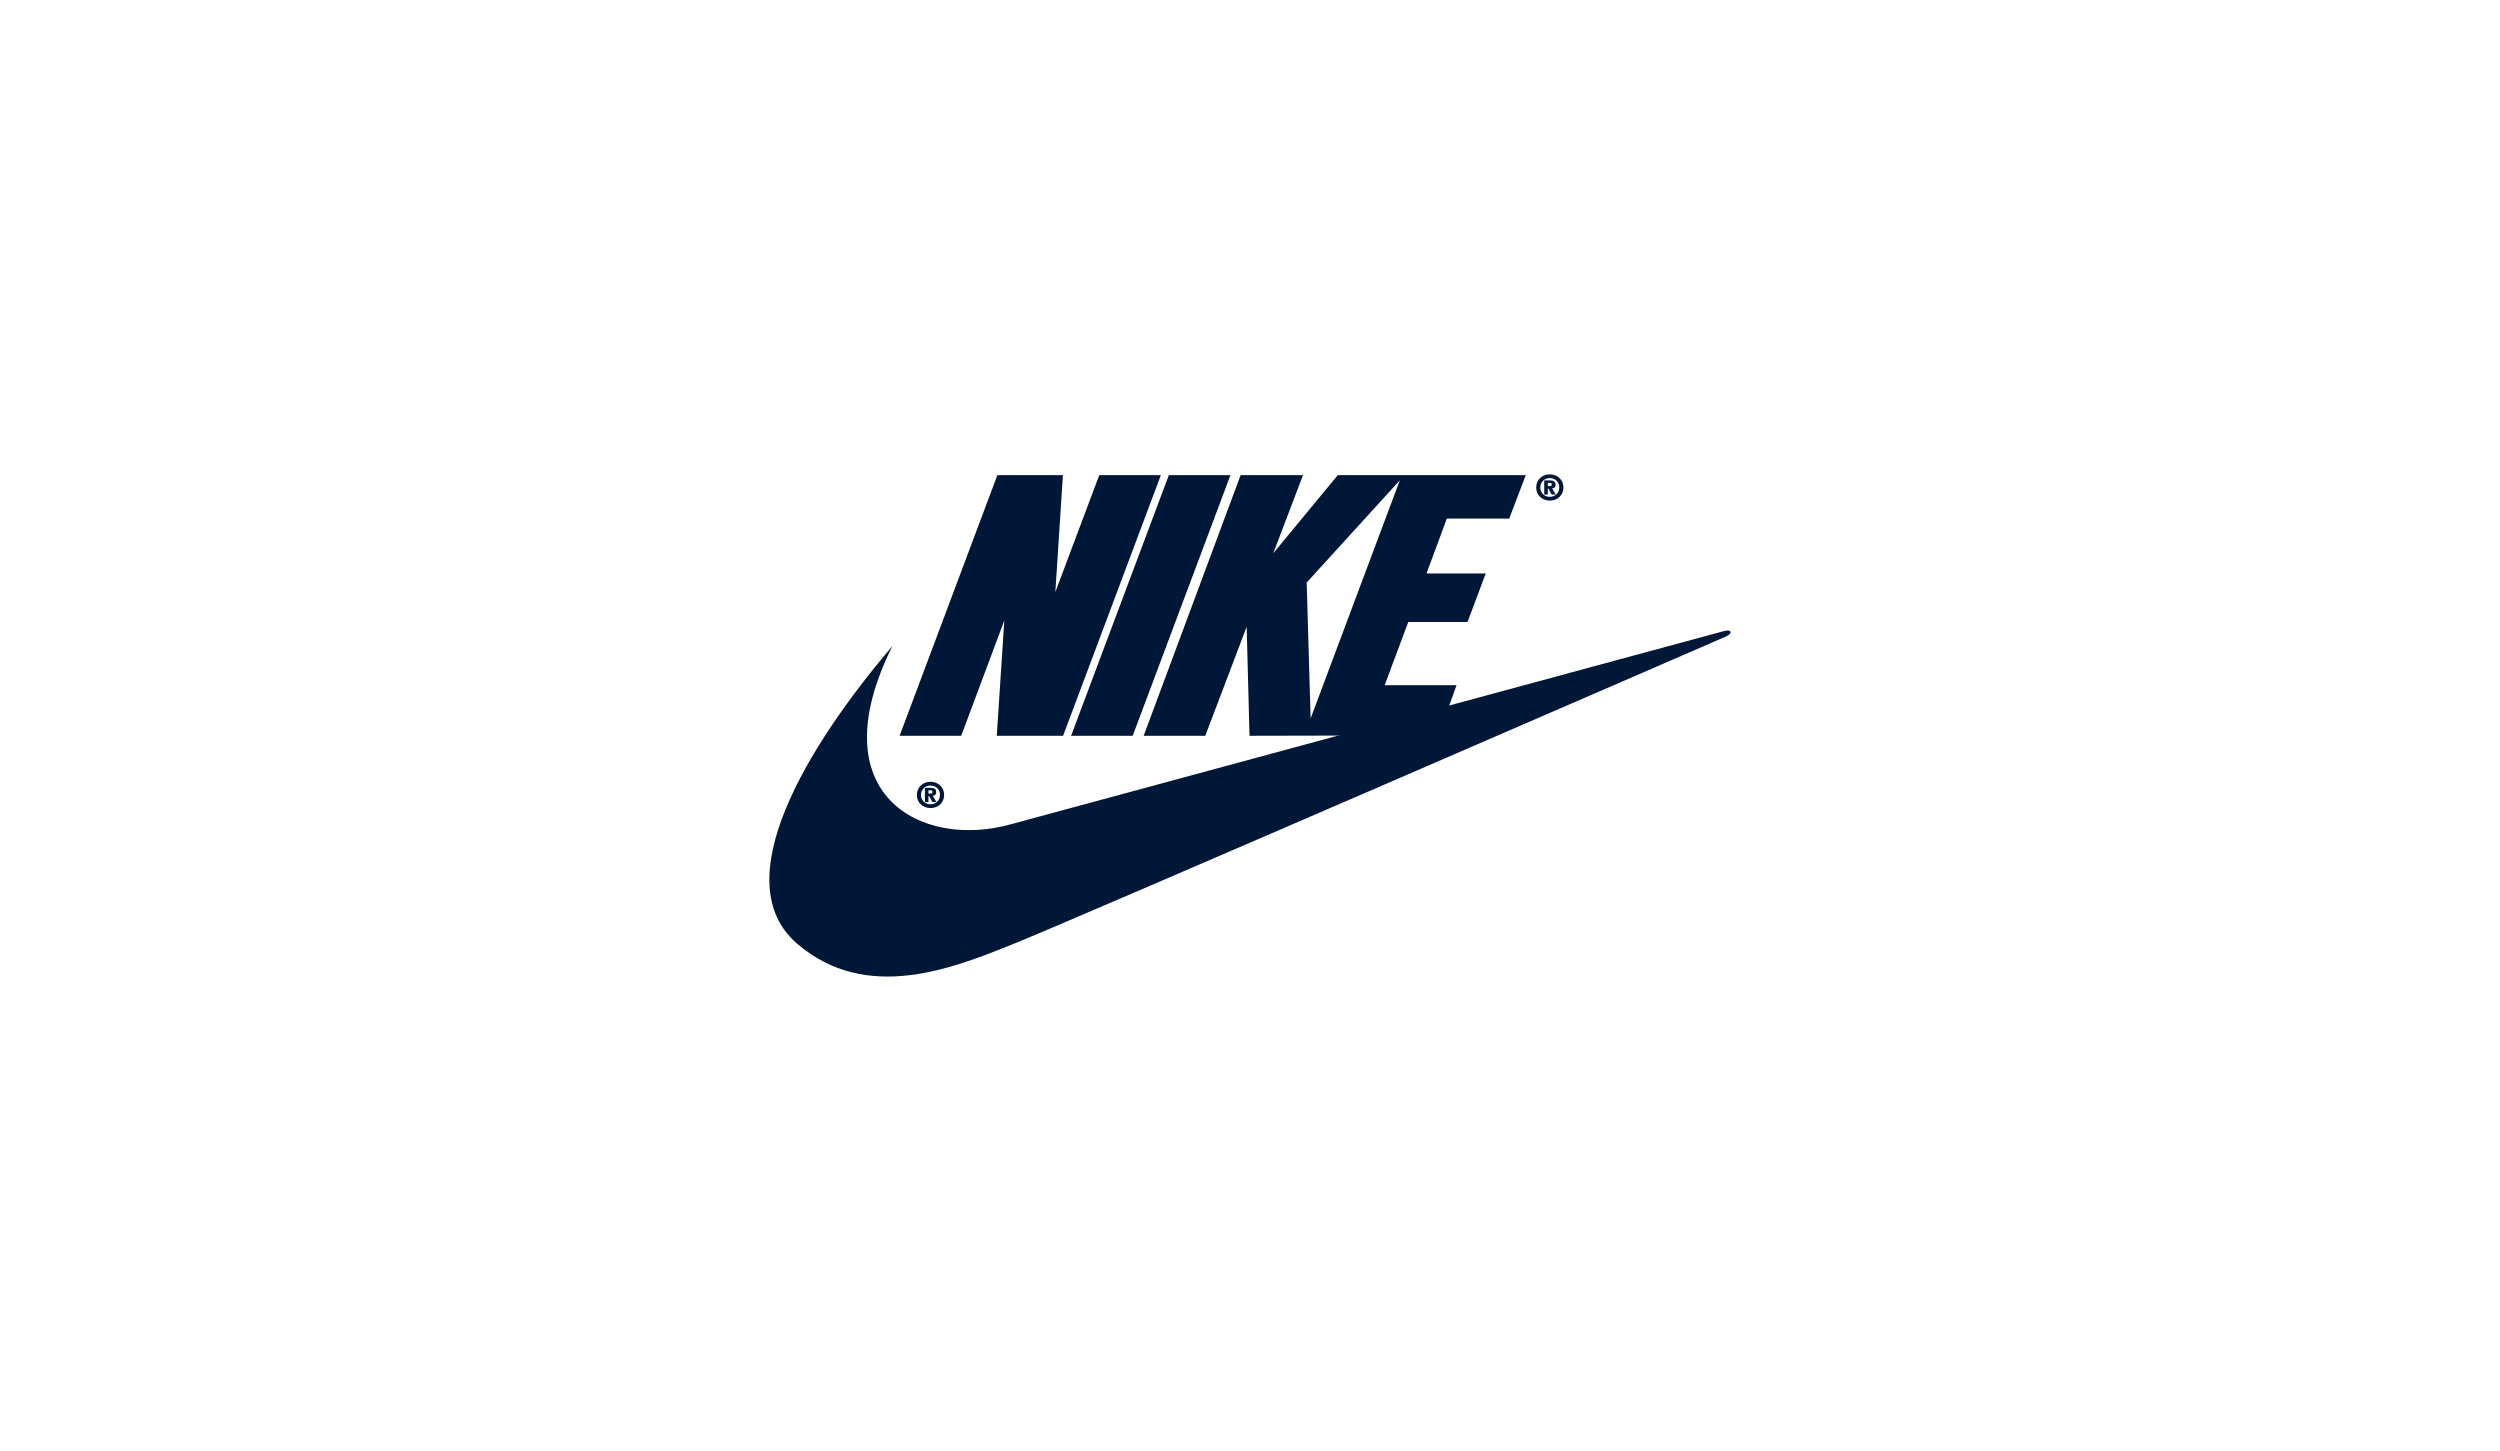 <?xml version="1.0" encoding="UTF-8"?> <svg xmlns="http://www.w3.org/2000/svg" width="224" height="130" viewBox="0 0 224 130" fill="none"><g clip-path="url(#clip0_756_249)"><path d="M83.373 70.047C82.688 70.047 82.151 70.527 82.151 71.226C82.151 71.925 82.69 72.402 83.373 72.402C84.055 72.402 84.594 71.923 84.594 71.226C84.594 70.529 84.057 70.047 83.373 70.047ZM83.373 72.064C82.885 72.064 82.522 71.708 82.522 71.226C82.522 70.744 82.881 70.384 83.373 70.384C83.864 70.384 84.223 70.749 84.223 71.226C84.223 71.703 83.855 72.064 83.373 72.064Z" fill="#001738"></path><path d="M95.254 65.926H89.311L89.986 55.593L86.126 65.926H80.606L89.364 42.571H95.237L94.559 53.045L98.494 42.571H104.014L95.254 65.926Z" fill="#001738"></path><path d="M95.97 65.926L104.729 42.571H110.249L101.491 65.926H95.97Z" fill="#001738"></path><path d="M79.968 57.876C72.254 66.935 64.978 78.988 71.405 84.539C77.632 89.917 85.418 86.733 90.725 84.609C96.033 82.486 154.702 57.007 154.702 57.007C155.269 56.724 155.162 56.37 154.454 56.548C154.168 56.619 90.583 73.851 90.583 73.851C82.515 76.116 73.315 71.18 79.967 57.875L79.968 57.876Z" fill="#001738"></path><path d="M83.578 71.308C83.749 71.3 83.884 71.211 83.884 70.974C83.884 70.668 83.684 70.591 83.35 70.591H82.871V71.859H83.19V71.32H83.245L83.536 71.859H83.904L83.578 71.308ZM83.373 71.103H83.19V70.809H83.344C83.438 70.809 83.546 70.821 83.546 70.942C83.546 71.074 83.484 71.103 83.373 71.103Z" fill="#001738"></path><path d="M138.863 42.5C138.178 42.5 137.642 42.979 137.642 43.679C137.642 44.378 138.181 44.855 138.863 44.855C139.545 44.855 140.084 44.375 140.084 43.679C140.084 42.982 139.547 42.5 138.863 42.5ZM138.863 44.517C138.375 44.517 138.012 44.161 138.012 43.679C138.012 43.197 138.371 42.836 138.863 42.836C139.354 42.836 139.713 43.202 139.713 43.679C139.713 44.156 139.345 44.517 138.863 44.517Z" fill="#001738"></path><path d="M139.071 43.761C139.242 43.753 139.377 43.664 139.377 43.427C139.377 43.121 139.177 43.044 138.844 43.044H138.364V44.312H138.683V43.773H138.738L139.029 44.312H139.397L139.071 43.761ZM138.866 43.556H138.683V43.261H138.837C138.931 43.261 139.04 43.273 139.04 43.395C139.04 43.526 138.977 43.556 138.866 43.556Z" fill="#001738"></path><path d="M135.226 46.464L136.71 42.571H119.866L114.083 49.577L116.751 42.571H111.16L102.472 65.926H107.992L111.701 56.16L111.956 65.926L128.893 65.889L130.506 61.396H124.066L126.182 55.734H131.49L133.123 51.383H127.815L129.635 46.464H135.226ZM117.433 64.368L117.08 52.196L125.426 43.032L117.433 64.368Z" fill="#001738"></path></g><defs><clipPath id="clip0_756_249"><rect width="86.132" height="45" fill="white" transform="translate(68.935 42.5)"></rect></clipPath></defs></svg> 